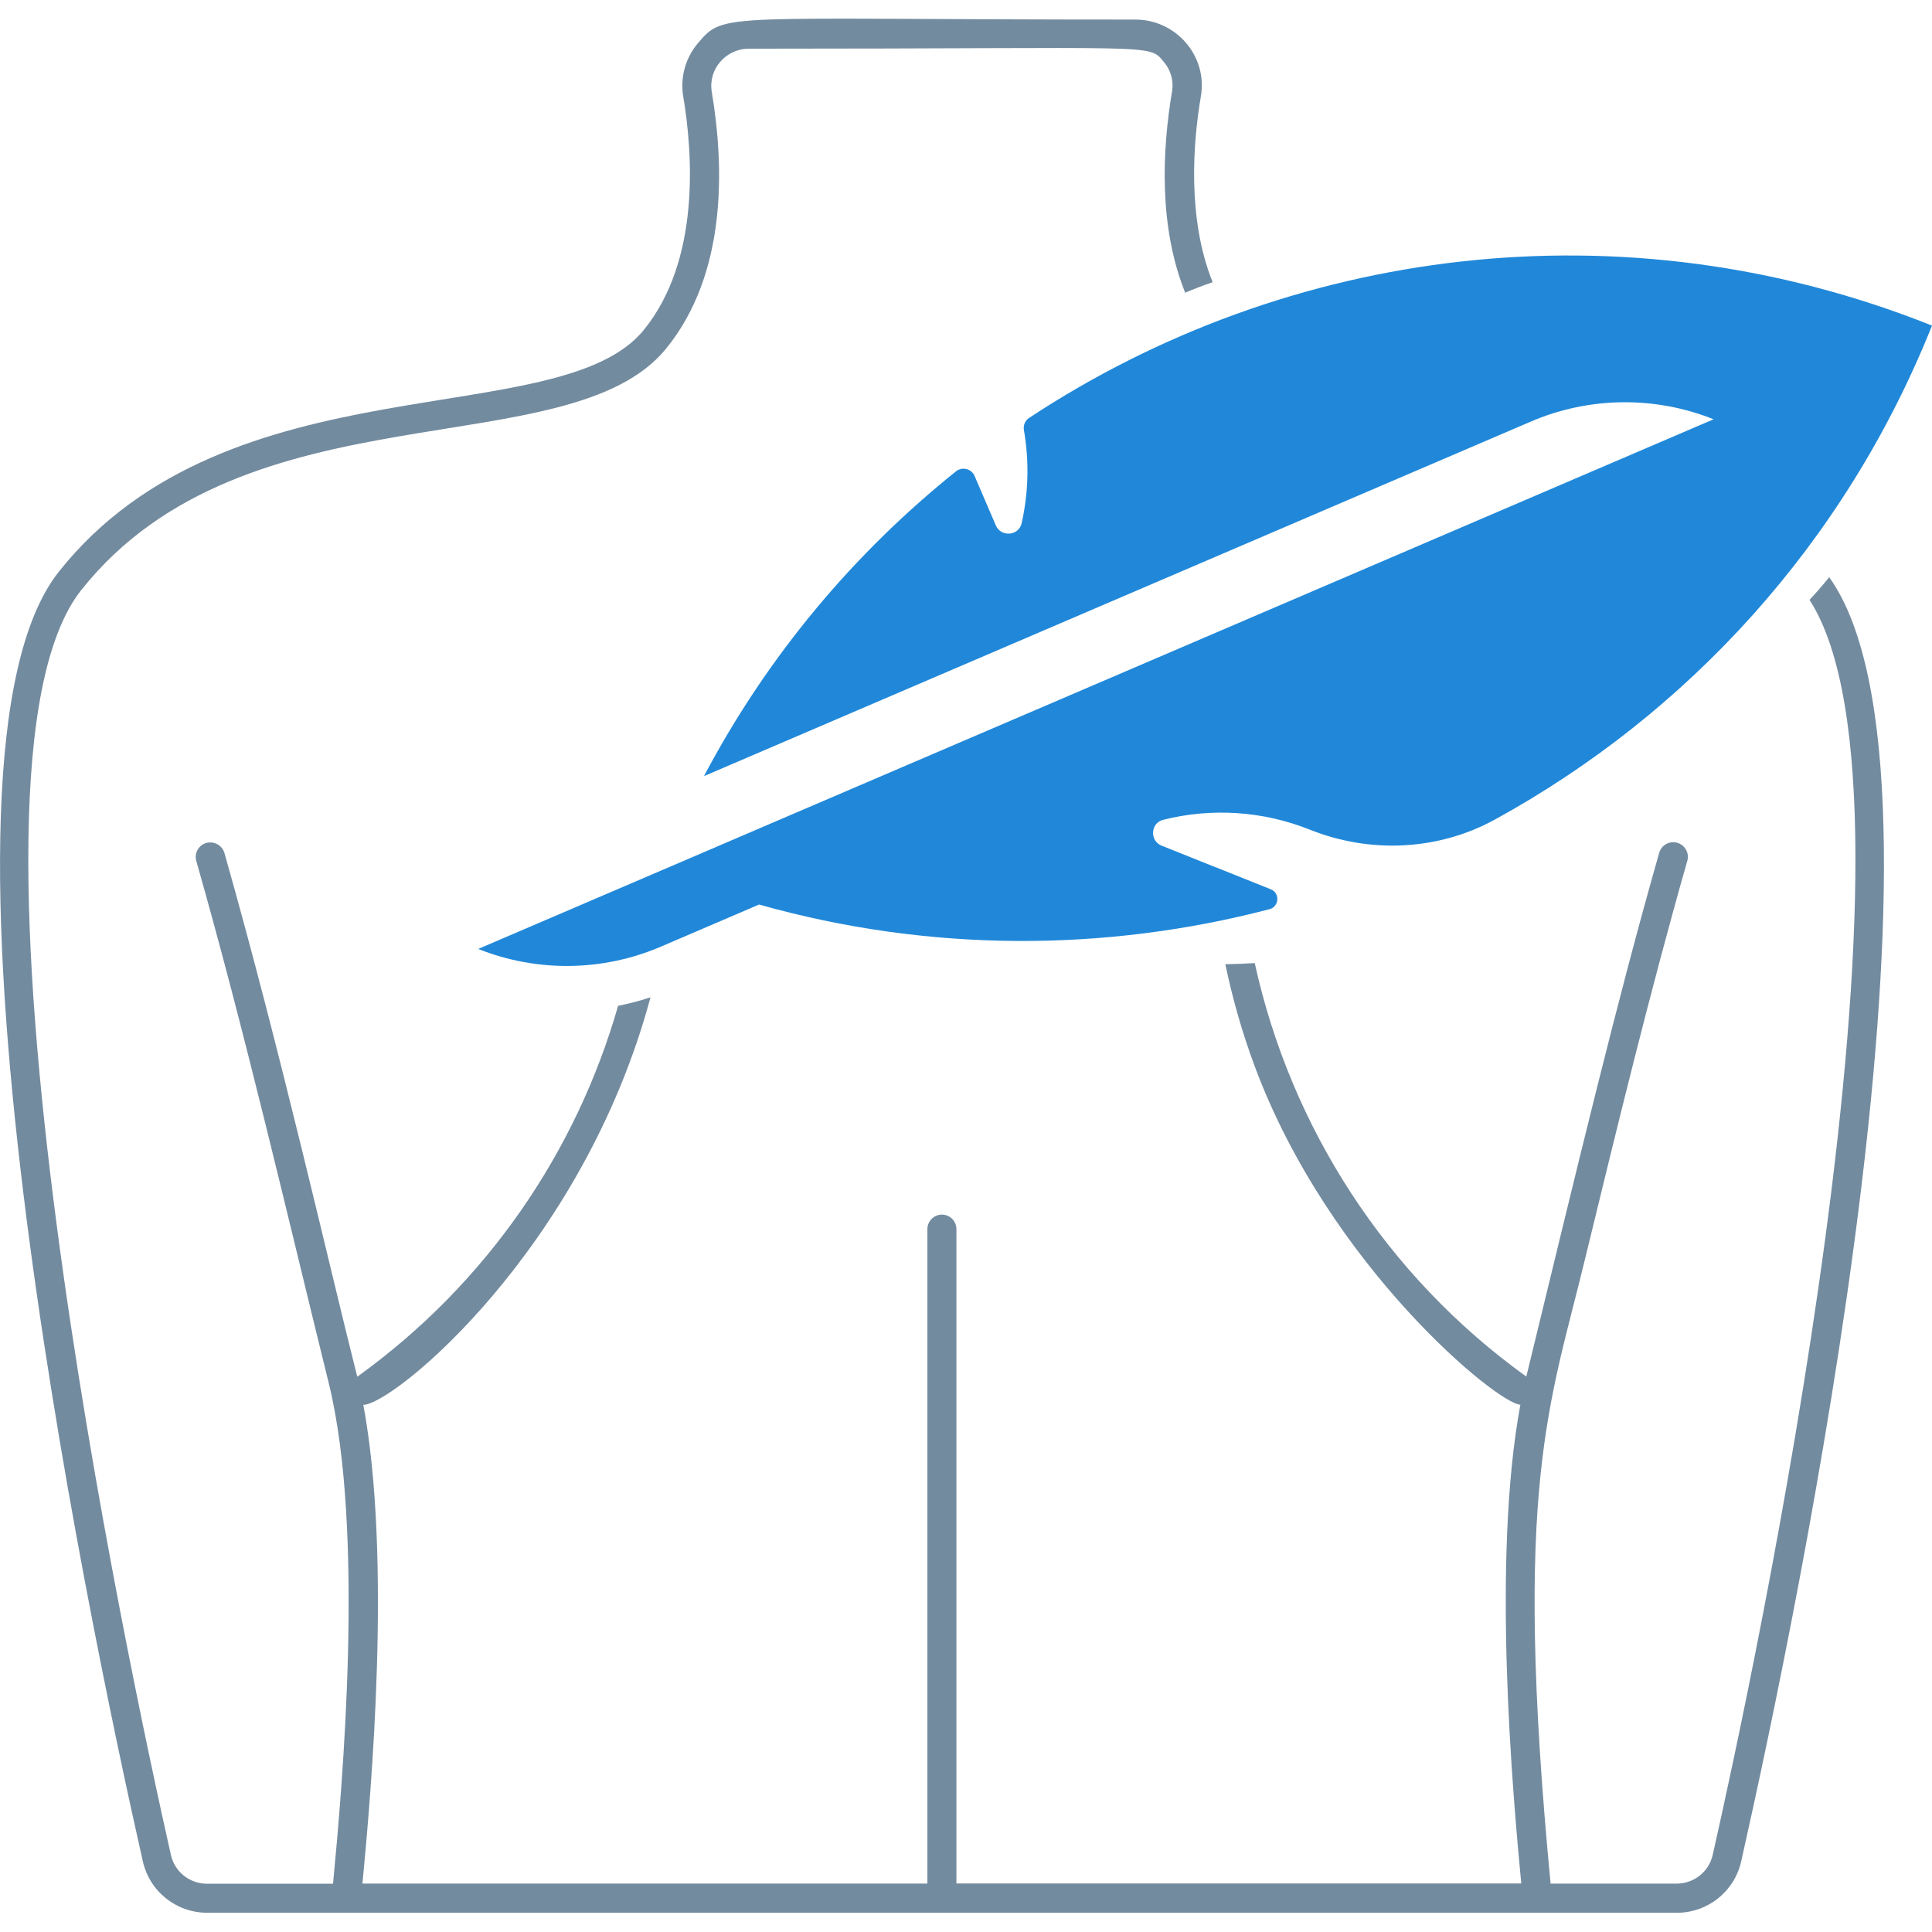 <svg width="53" height="53" viewBox="0 0 53 53" fill="none" xmlns="http://www.w3.org/2000/svg">
<g clip-path="url(#clip0_374_3622)">
<path d="M50.181 15.833C50.009 16.047 49.827 16.255 49.64 16.456C53.245 22.044 48.078 46.051 46.985 50.882C46.88 51.349 46.47 51.673 45.991 51.673H42.537C41.494 40.766 42.513 38.543 43.483 34.534C44.355 30.947 45.256 27.234 46.287 23.616C46.349 23.405 46.226 23.181 46.012 23.12C45.8 23.059 45.577 23.181 45.516 23.396C44.351 27.482 43.325 31.783 41.871 37.763C38.014 34.991 35.407 30.915 34.421 26.42C34.152 26.437 33.883 26.447 33.614 26.451C33.813 27.404 34.081 28.341 34.42 29.251C36.465 34.748 41.108 38.534 41.708 38.534C40.925 42.741 41.489 49.112 41.732 51.668H26.237V33.718C26.237 33.499 26.059 33.32 25.839 33.32C25.619 33.32 25.441 33.498 25.441 33.718V51.672H9.943C10.187 49.119 10.75 42.746 9.967 38.538C10.788 38.538 15.987 34.273 17.845 27.359C17.554 27.457 17.257 27.532 16.956 27.593C15.815 31.576 13.373 35.197 9.801 37.767C9.058 34.846 7.703 28.837 6.156 23.399C6.095 23.188 5.871 23.067 5.66 23.124C5.449 23.185 5.323 23.404 5.385 23.619C6.736 28.366 7.856 33.235 9.017 37.937C10.019 42.003 9.387 49.046 9.136 51.676H5.682C5.203 51.676 4.793 51.351 4.688 50.885C3.58 45.968 -1.753 21.189 2.236 16.178C6.75 10.506 15.614 12.835 18.275 9.561C19.943 7.508 19.874 4.595 19.525 2.513C19.424 1.896 19.915 1.336 20.54 1.336C31.92 1.336 31.495 1.189 31.929 1.701C32.119 1.924 32.201 2.221 32.152 2.508C31.883 4.113 31.781 6.211 32.513 8.03C32.76 7.924 33.011 7.828 33.266 7.742C32.557 5.975 32.732 3.885 32.944 2.638C33.131 1.539 32.266 0.537 31.146 0.537C19.72 0.539 19.886 0.311 19.143 1.188C18.802 1.594 18.657 2.121 18.742 2.641C19.006 4.211 19.217 7.136 17.662 9.051C15.341 11.908 6.295 9.798 1.619 15.677C-2.491 20.842 2.338 44.062 3.917 51.057C4.104 51.889 4.833 52.473 5.694 52.473H45.994C46.851 52.473 47.581 51.889 47.767 51.057C49.327 44.13 54.082 21.29 50.18 15.833H50.181Z" fill="#738B9F"/>
<path d="M53 8.932C44.512 5.541 35.321 6.788 28.229 11.466C28.119 11.538 28.066 11.671 28.089 11.801C28.236 12.646 28.215 13.513 28.027 14.352C27.948 14.703 27.46 14.743 27.318 14.413L26.736 13.058C26.651 12.859 26.397 12.794 26.227 12.929C23.437 15.165 21.062 17.979 19.312 21.291L41.997 11.564C43.593 10.88 45.395 10.858 47.008 11.502L13.119 26.032C14.732 26.676 16.534 26.653 18.13 25.969L20.823 24.814C25.522 26.138 30.339 26.112 34.824 24.942C35.094 24.872 35.119 24.498 34.86 24.395L31.867 23.199C31.534 23.066 31.56 22.578 31.908 22.49C33.237 22.156 34.647 22.245 35.935 22.761C37.588 23.421 39.458 23.336 41.018 22.478C46.274 19.59 50.6 14.935 53 8.932Z" fill="#2188D9"/>
</g>
<defs>
<clipPath id="clip0_374_3622">
<rect width="53" height="51.975" fill="white" transform="translate(0 0.513)"/>
</clipPath>
</defs>
</svg>
